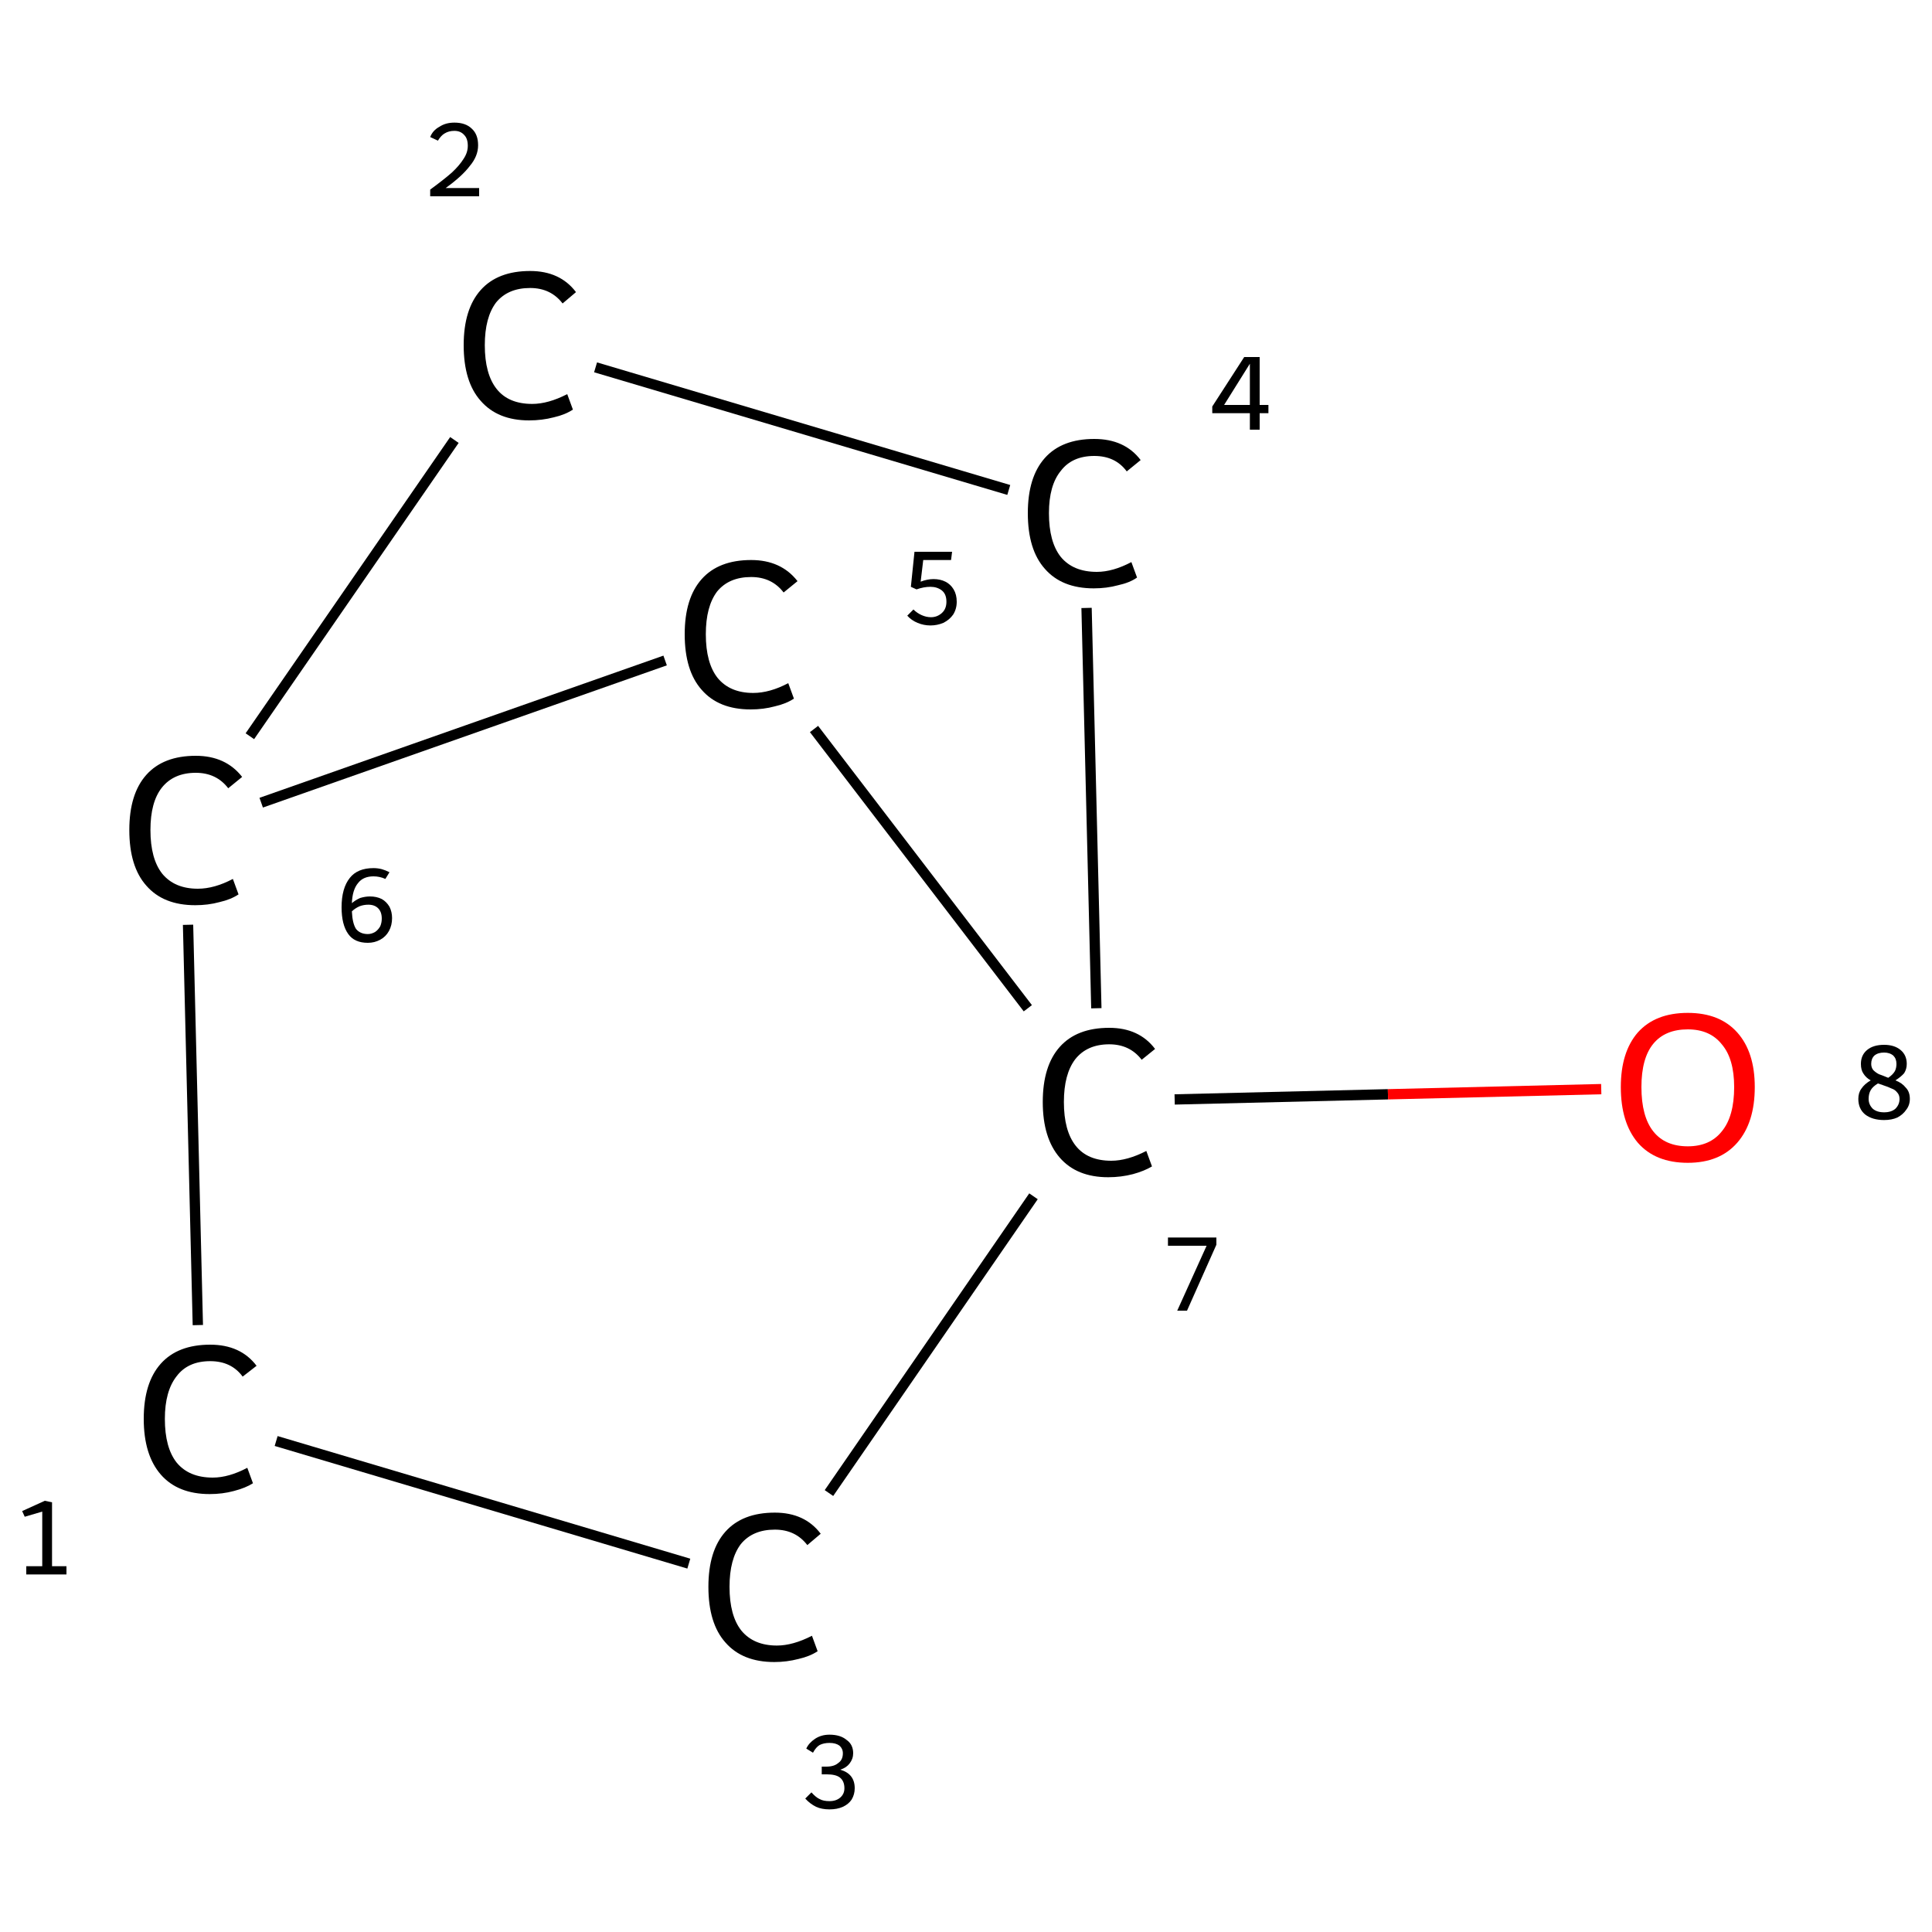 <?xml version='1.0' encoding='iso-8859-1'?>
<svg version='1.1' baseProfile='full'
              xmlns='http://www.w3.org/2000/svg'
                      xmlns:rdkit='http://www.rdkit.org/xml'
                      xmlns:xlink='http://www.w3.org/1999/xlink'
                  xml:space='preserve'
width='375px' height='375px' viewBox='0 0 375 375'>
<!-- END OF HEADER -->
<rect style='opacity:1.0;fill:#FFFFFF;stroke:none' width='375.0' height='375.0' x='0.0' y='0.0'> </rect>
<path class='bond-0 atom-0 atom-1' d='M 53.6,279.7 L 133.7,303.5' style='fill:none;fill-rule:evenodd;stroke:#000000;stroke-width:2.0px;stroke-linecap:butt;stroke-linejoin:miter;stroke-opacity:1' />
<path class='bond-1 atom-1 atom-2' d='M 160.9,289.8 L 200.6,232.2' style='fill:none;fill-rule:evenodd;stroke:#000000;stroke-width:2.0px;stroke-linecap:butt;stroke-linejoin:miter;stroke-opacity:1' />
<path class='bond-2 atom-2 atom-3' d='M 228.0,213.4 L 269.4,212.4' style='fill:none;fill-rule:evenodd;stroke:#000000;stroke-width:2.0px;stroke-linecap:butt;stroke-linejoin:miter;stroke-opacity:1' />
<path class='bond-2 atom-2 atom-3' d='M 269.4,212.4 L 310.8,211.4' style='fill:none;fill-rule:evenodd;stroke:#FF0000;stroke-width:2.0px;stroke-linecap:butt;stroke-linejoin:miter;stroke-opacity:1' />
<path class='bond-3 atom-2 atom-4' d='M 212.8,195.7 L 210.9,118.0' style='fill:none;fill-rule:evenodd;stroke:#000000;stroke-width:2.0px;stroke-linecap:butt;stroke-linejoin:miter;stroke-opacity:1' />
<path class='bond-4 atom-4 atom-5' d='M 195.8,95.1 L 115.6,71.3' style='fill:none;fill-rule:evenodd;stroke:#000000;stroke-width:2.0px;stroke-linecap:butt;stroke-linejoin:miter;stroke-opacity:1' />
<path class='bond-5 atom-5 atom-6' d='M 88.2,85.4 L 48.5,142.9' style='fill:none;fill-rule:evenodd;stroke:#000000;stroke-width:2.0px;stroke-linecap:butt;stroke-linejoin:miter;stroke-opacity:1' />
<path class='bond-6 atom-6 atom-7' d='M 50.7,155.8 L 129.1,128.2' style='fill:none;fill-rule:evenodd;stroke:#000000;stroke-width:2.0px;stroke-linecap:butt;stroke-linejoin:miter;stroke-opacity:1' />
<path class='bond-7 atom-6 atom-0' d='M 36.5,179.5 L 38.4,257.2' style='fill:none;fill-rule:evenodd;stroke:#000000;stroke-width:2.0px;stroke-linecap:butt;stroke-linejoin:miter;stroke-opacity:1' />
<path class='bond-8 atom-7 atom-2' d='M 158.0,141.5 L 199.5,195.7' style='fill:none;fill-rule:evenodd;stroke:#000000;stroke-width:2.0px;stroke-linecap:butt;stroke-linejoin:miter;stroke-opacity:1' />
<path class='atom-0' d='M 27.9 275.4
Q 27.9 268.4, 31.2 264.7
Q 34.5 261.0, 40.8 261.0
Q 46.7 261.0, 49.8 265.1
L 47.1 267.2
Q 44.9 264.2, 40.8 264.2
Q 36.5 264.2, 34.3 267.1
Q 32.0 270.0, 32.0 275.4
Q 32.0 281.0, 34.3 283.9
Q 36.7 286.8, 41.3 286.8
Q 44.4 286.8, 48.0 284.9
L 49.1 287.9
Q 47.7 288.8, 45.4 289.4
Q 43.2 290.0, 40.7 290.0
Q 34.5 290.0, 31.2 286.2
Q 27.9 282.4, 27.9 275.4
' fill='#000000'/>
<path class='atom-1' d='M 137.5 308.0
Q 137.5 301.0, 140.8 297.3
Q 144.1 293.6, 150.4 293.6
Q 156.2 293.6, 159.3 297.7
L 156.7 299.9
Q 154.4 296.9, 150.4 296.9
Q 146.1 296.9, 143.8 299.7
Q 141.6 302.6, 141.6 308.0
Q 141.6 313.6, 143.9 316.5
Q 146.3 319.4, 150.8 319.4
Q 153.9 319.4, 157.6 317.5
L 158.7 320.5
Q 157.2 321.5, 155.0 322.0
Q 152.7 322.6, 150.3 322.6
Q 144.1 322.6, 140.8 318.8
Q 137.5 315.1, 137.5 308.0
' fill='#000000'/>
<path class='atom-2' d='M 202.4 213.9
Q 202.4 206.9, 205.7 203.2
Q 209.0 199.5, 215.3 199.5
Q 221.1 199.5, 224.2 203.6
L 221.6 205.7
Q 219.3 202.7, 215.3 202.7
Q 211.0 202.7, 208.7 205.6
Q 206.5 208.5, 206.5 213.9
Q 206.5 219.5, 208.8 222.4
Q 211.1 225.3, 215.7 225.3
Q 218.8 225.3, 222.5 223.4
L 223.6 226.4
Q 222.1 227.3, 219.9 227.9
Q 217.6 228.5, 215.1 228.5
Q 209.0 228.5, 205.7 224.7
Q 202.4 220.9, 202.4 213.9
' fill='#000000'/>
<path class='atom-3' d='M 314.6 211.0
Q 314.6 204.2, 317.9 200.4
Q 321.3 196.6, 327.6 196.6
Q 333.8 196.6, 337.2 200.4
Q 340.6 204.2, 340.6 211.0
Q 340.6 217.9, 337.2 221.8
Q 333.8 225.7, 327.6 225.7
Q 321.3 225.7, 317.9 221.8
Q 314.6 217.9, 314.6 211.0
M 327.6 222.5
Q 331.9 222.5, 334.2 219.6
Q 336.6 216.7, 336.6 211.0
Q 336.6 205.5, 334.2 202.7
Q 331.9 199.8, 327.6 199.8
Q 323.2 199.8, 320.9 202.6
Q 318.6 205.4, 318.6 211.0
Q 318.6 216.7, 320.9 219.6
Q 323.2 222.5, 327.6 222.5
' fill='#FF0000'/>
<path class='atom-4' d='M 199.5 99.6
Q 199.5 92.6, 202.8 88.9
Q 206.1 85.2, 212.4 85.2
Q 218.3 85.2, 221.4 89.3
L 218.7 91.5
Q 216.5 88.5, 212.4 88.5
Q 208.1 88.5, 205.9 91.4
Q 203.6 94.2, 203.6 99.6
Q 203.6 105.2, 205.9 108.1
Q 208.3 111.0, 212.9 111.0
Q 216.0 111.0, 219.6 109.1
L 220.7 112.1
Q 219.3 113.1, 217.0 113.6
Q 214.8 114.2, 212.3 114.2
Q 206.1 114.2, 202.8 110.4
Q 199.5 106.7, 199.5 99.6
' fill='#000000'/>
<path class='atom-5' d='M 90.0 67.0
Q 90.0 60.0, 93.3 56.3
Q 96.6 52.6, 102.9 52.6
Q 108.7 52.6, 111.8 56.7
L 109.2 58.9
Q 106.9 55.9, 102.9 55.9
Q 98.6 55.9, 96.3 58.7
Q 94.1 61.6, 94.1 67.0
Q 94.1 72.6, 96.4 75.5
Q 98.7 78.4, 103.3 78.4
Q 106.4 78.4, 110.1 76.5
L 111.2 79.5
Q 109.7 80.5, 107.5 81.0
Q 105.2 81.6, 102.7 81.6
Q 96.6 81.6, 93.3 77.8
Q 90.0 74.1, 90.0 67.0
' fill='#000000'/>
<path class='atom-6' d='M 25.1 161.1
Q 25.1 154.1, 28.4 150.4
Q 31.7 146.7, 38.0 146.7
Q 43.8 146.7, 47.0 150.8
L 44.3 153.0
Q 42.0 150.0, 38.0 150.0
Q 33.7 150.0, 31.4 152.9
Q 29.2 155.7, 29.2 161.1
Q 29.2 166.7, 31.5 169.6
Q 33.9 172.5, 38.4 172.5
Q 41.6 172.5, 45.2 170.6
L 46.3 173.6
Q 44.8 174.6, 42.6 175.1
Q 40.4 175.7, 37.9 175.7
Q 31.7 175.7, 28.4 171.9
Q 25.1 168.2, 25.1 161.1
' fill='#000000'/>
<path class='atom-7' d='M 132.9 123.1
Q 132.9 116.1, 136.2 112.4
Q 139.5 108.7, 145.8 108.7
Q 151.6 108.7, 154.8 112.8
L 152.1 115.0
Q 149.8 112.0, 145.8 112.0
Q 141.5 112.0, 139.2 114.8
Q 137.0 117.7, 137.0 123.1
Q 137.0 128.7, 139.3 131.6
Q 141.7 134.5, 146.2 134.5
Q 149.4 134.5, 153.0 132.6
L 154.1 135.6
Q 152.6 136.6, 150.4 137.1
Q 148.2 137.7, 145.7 137.7
Q 139.5 137.7, 136.2 133.9
Q 132.9 130.2, 132.9 123.1
' fill='#000000'/>
<path class='note' d='M 5.1 304.0
L 8.2 304.0
L 8.2 293.4
L 4.8 294.4
L 4.3 293.3
L 8.7 291.3
L 10.1 291.6
L 10.1 304.0
L 12.9 304.0
L 12.9 305.6
L 5.1 305.6
L 5.1 304.0
' fill='#000000'/>
<path class='note' d='M 163.1 343.5
Q 164.5 343.9, 165.2 344.8
Q 165.9 345.7, 165.9 347.1
Q 165.9 348.3, 165.3 349.3
Q 164.7 350.2, 163.6 350.7
Q 162.5 351.2, 161.0 351.2
Q 159.5 351.2, 158.4 350.7
Q 157.2 350.1, 156.3 349.1
L 157.5 347.9
Q 158.4 348.9, 159.1 349.2
Q 159.8 349.6, 161.0 349.6
Q 162.3 349.6, 163.1 348.9
Q 163.9 348.2, 163.9 347.1
Q 163.9 345.7, 163.0 345.0
Q 162.2 344.4, 160.5 344.4
L 159.5 344.4
L 159.5 342.9
L 160.4 342.9
Q 161.9 342.9, 162.7 342.2
Q 163.6 341.6, 163.6 340.3
Q 163.6 339.4, 162.9 338.8
Q 162.2 338.3, 161.0 338.3
Q 159.9 338.3, 159.1 338.7
Q 158.4 339.1, 157.8 340.2
L 156.5 339.4
Q 157.0 338.3, 158.2 337.5
Q 159.4 336.7, 161.0 336.7
Q 163.1 336.7, 164.3 337.7
Q 165.6 338.6, 165.6 340.3
Q 165.6 341.4, 164.9 342.3
Q 164.3 343.1, 163.1 343.5
' fill='#000000'/>
<path class='note' d='M 234.2 241.8
L 226.7 241.8
L 226.7 240.2
L 236.1 240.2
L 236.1 241.6
L 230.4 254.4
L 228.5 254.4
L 234.2 241.8
' fill='#000000'/>
<path class='note' d='M 367.9 209.7
Q 369.2 210.2, 369.9 211.1
Q 370.7 211.9, 370.7 213.3
Q 370.7 214.5, 370.0 215.4
Q 369.4 216.3, 368.3 216.9
Q 367.2 217.4, 365.7 217.4
Q 363.4 217.4, 362.0 216.3
Q 360.7 215.2, 360.7 213.3
Q 360.7 212.1, 361.3 211.3
Q 361.9 210.4, 363.1 209.7
Q 362.2 209.2, 361.7 208.4
Q 361.2 207.7, 361.2 206.5
Q 361.2 204.8, 362.4 203.8
Q 363.6 202.8, 365.7 202.8
Q 367.7 202.8, 368.9 203.8
Q 370.1 204.8, 370.1 206.5
Q 370.1 207.5, 369.6 208.3
Q 369.0 209.0, 367.9 209.7
M 365.7 204.3
Q 364.5 204.3, 363.8 204.9
Q 363.2 205.5, 363.2 206.5
Q 363.2 207.2, 363.6 207.7
Q 364.1 208.2, 364.7 208.5
Q 365.3 208.7, 366.5 209.2
Q 367.4 208.6, 367.8 207.9
Q 368.1 207.3, 368.1 206.5
Q 368.1 205.5, 367.5 204.9
Q 366.8 204.3, 365.7 204.3
M 365.7 215.9
Q 367.1 215.9, 367.9 215.2
Q 368.7 214.4, 368.7 213.3
Q 368.7 212.5, 368.2 212.0
Q 367.8 211.5, 367.2 211.3
Q 366.6 211.0, 365.4 210.6
L 364.5 210.3
Q 363.5 210.9, 363.1 211.6
Q 362.7 212.3, 362.7 213.3
Q 362.7 214.4, 363.5 215.2
Q 364.3 215.9, 365.7 215.9
' fill='#000000'/>
<path class='note' d='M 244.5 78.6
L 246.2 78.6
L 246.2 80.2
L 244.5 80.2
L 244.5 83.4
L 242.6 83.4
L 242.6 80.2
L 235.3 80.2
L 235.3 78.9
L 241.5 69.3
L 244.5 69.3
L 244.5 78.6
M 237.6 78.6
L 242.6 78.6
L 242.6 70.6
L 237.6 78.6
' fill='#000000'/>
<path class='note' d='M 83.5 26.6
Q 84.0 25.3, 85.3 24.6
Q 86.5 23.8, 88.2 23.8
Q 90.4 23.8, 91.6 25.0
Q 92.8 26.1, 92.8 28.2
Q 92.8 30.3, 91.2 32.2
Q 89.7 34.2, 86.5 36.5
L 93.0 36.5
L 93.0 38.1
L 83.5 38.1
L 83.5 36.8
Q 86.1 34.9, 87.7 33.5
Q 89.2 32.1, 90.0 30.8
Q 90.8 29.6, 90.8 28.3
Q 90.8 26.9, 90.1 26.2
Q 89.4 25.4, 88.2 25.4
Q 87.1 25.4, 86.3 25.9
Q 85.6 26.3, 85.0 27.3
L 83.5 26.6
' fill='#000000'/>
<path class='note' d='M 71.8 174.0
Q 73.1 174.0, 74.1 174.5
Q 75.0 175.0, 75.6 176.0
Q 76.1 177.0, 76.1 178.2
Q 76.1 179.6, 75.5 180.7
Q 74.9 181.8, 73.8 182.4
Q 72.7 183.0, 71.4 183.0
Q 68.8 183.0, 67.6 181.3
Q 66.3 179.5, 66.3 176.1
Q 66.3 172.4, 67.9 170.4
Q 69.4 168.5, 72.5 168.5
Q 73.3 168.5, 74.1 168.7
Q 74.8 168.9, 75.6 169.3
L 74.8 170.6
Q 73.7 170.1, 72.5 170.1
Q 70.5 170.1, 69.5 171.4
Q 68.4 172.7, 68.3 175.3
Q 69.0 174.7, 69.9 174.3
Q 70.9 174.0, 71.8 174.0
M 71.4 181.3
Q 72.1 181.3, 72.8 180.9
Q 73.4 180.5, 73.8 179.8
Q 74.1 179.1, 74.1 178.3
Q 74.1 177.0, 73.4 176.3
Q 72.7 175.6, 71.5 175.6
Q 70.6 175.6, 69.8 175.9
Q 68.9 176.3, 68.3 176.9
Q 68.4 179.2, 69.1 180.3
Q 69.9 181.3, 71.4 181.3
' fill='#000000'/>
<path class='note' d='M 181.2 112.4
Q 182.5 112.4, 183.5 112.9
Q 184.5 113.4, 185.1 114.4
Q 185.7 115.4, 185.7 116.8
Q 185.7 118.2, 185.0 119.3
Q 184.3 120.3, 183.1 120.9
Q 181.9 121.4, 180.6 121.4
Q 179.3 121.4, 178.1 120.9
Q 176.9 120.4, 176.1 119.5
L 177.3 118.3
Q 178.0 119.0, 178.9 119.4
Q 179.8 119.8, 180.7 119.8
Q 181.9 119.8, 182.8 119.0
Q 183.7 118.2, 183.7 116.8
Q 183.7 115.3, 182.8 114.6
Q 181.9 113.9, 180.6 113.9
Q 179.3 113.9, 177.9 114.4
L 176.8 113.9
L 177.5 107.1
L 184.8 107.1
L 184.6 108.7
L 179.2 108.7
L 178.7 112.9
Q 180.0 112.4, 181.2 112.4
' fill='#000000'/>
</svg>
